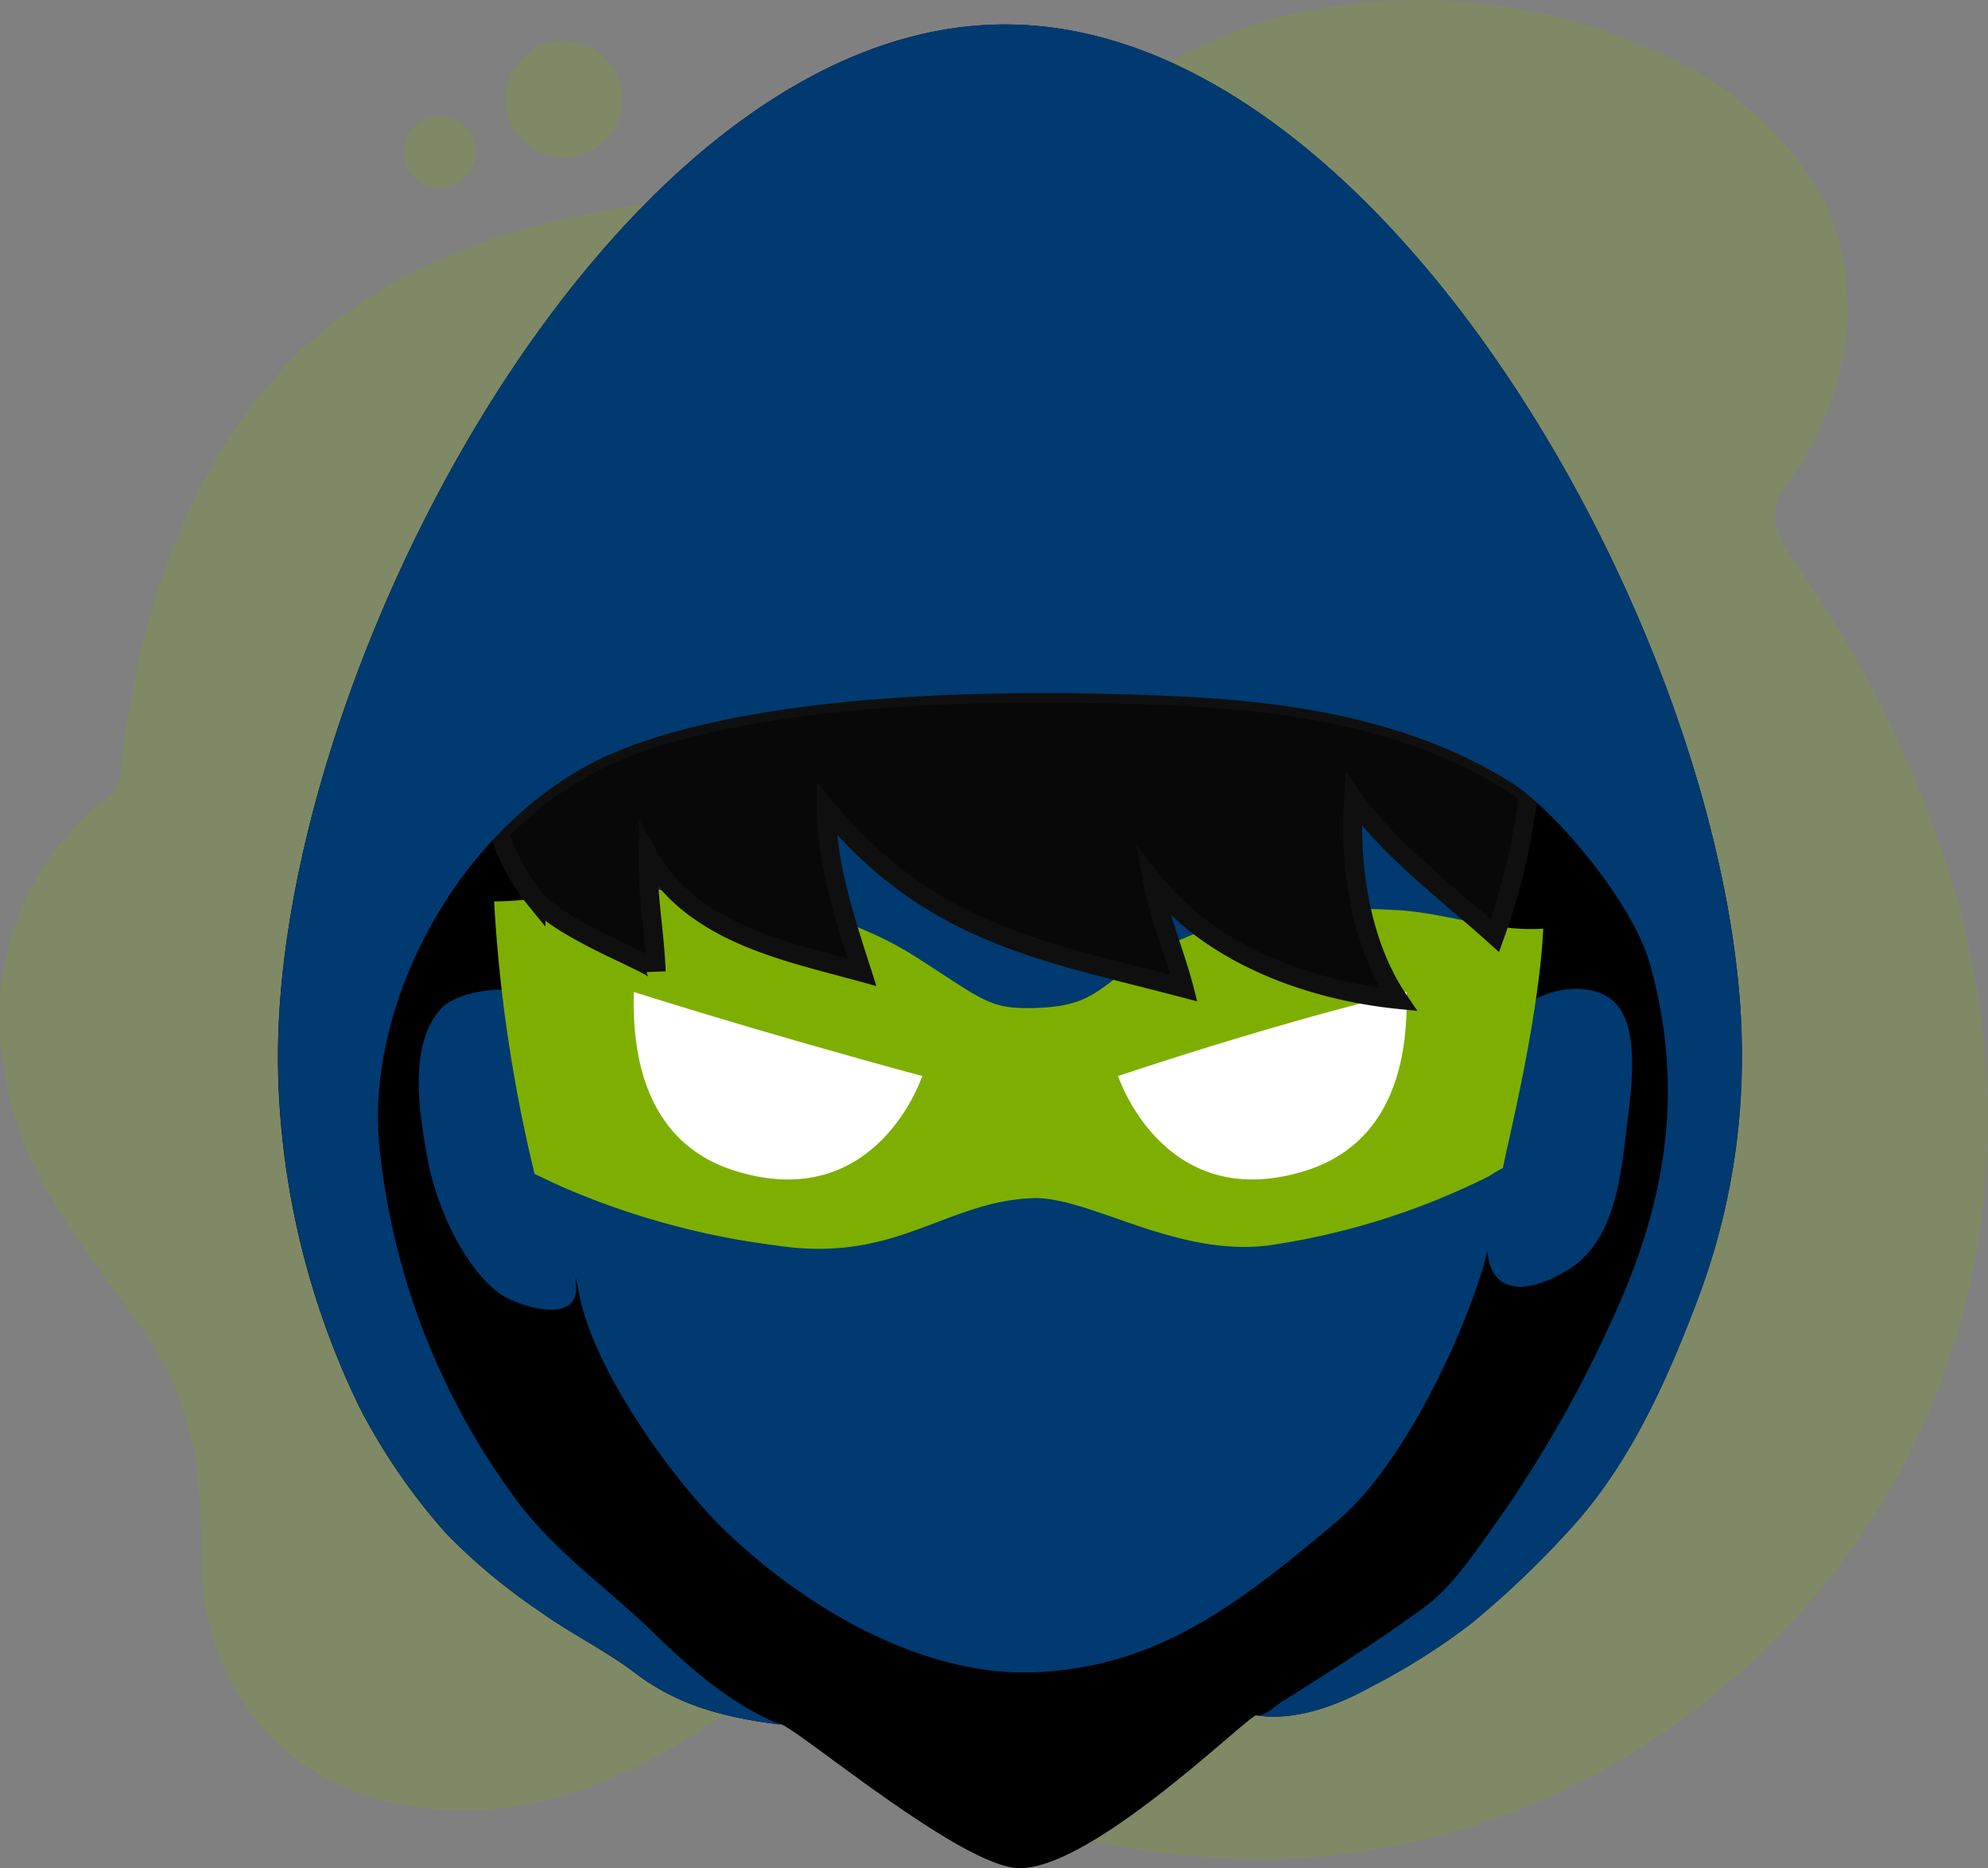 <svg xmlns="http://www.w3.org/2000/svg" xmlns:xlink="http://www.w3.org/1999/xlink" width="152.961" height="143.742" viewBox="0 0 152.961 143.742">
  <rect x="0" y="0" width="152.961" height="143.742" fill="#808080" stroke="none"/>
  <defs>
    <style>
      .cls-1, .cls-8 {
        fill: none;
      }

      .cls-2 {
        opacity: 0.2;
      }

      .cls-3 {
        clip-path: url(#clip-path);
      }

      .cls-4 {
        fill: #7eaf00;
      }

      .cls-5 {
        fill: #003a70;
      }

      .cls-6 {
        fill: #fff;
      }

      .cls-7 {
        fill: #080808;
      }

      .cls-8 {
        stroke: #0f0f0f;
        stroke-miterlimit: 10;
        stroke-width: 1.458px;
      }

      .cls-9 {
        clip-path: url(#clip-path-2);
      }

      .cls-10 {
        clip-path: url(#clip-path-3);
      }
    </style>
    <clipPath id="clip-path">
      <rect id="Rectangle_5894" data-name="Rectangle 5894" class="cls-1" width="152.961" height="143.048"/>
    </clipPath>
    <clipPath id="clip-path-2">
      <rect id="Rectangle_5895" data-name="Rectangle 5895" class="cls-1" width="8.969" height="8.968"/>
    </clipPath>
    <clipPath id="clip-path-3">
      <rect id="Rectangle_5896" data-name="Rectangle 5896" class="cls-1" width="5.513" height="5.513"/>
    </clipPath>
  </defs>
  <g id="Group_11734" data-name="Group 11734" transform="translate(-767.892 -1093.117)">
    <g id="Group_7814" data-name="Group 7814" class="cls-2" transform="translate(767.892 1093.117)">
      <g id="Group_7813" data-name="Group 7813">
        <g id="Group_7812" data-name="Group 7812" class="cls-3">
          <path id="Path_6688" data-name="Path 6688" class="cls-4" d="M9.273,59.422c1.254-11.8,5.018-23.3,12.921-31.487,11.874-12.3,32.634-14.2,50.009-12.3,1.758.191,3.524.467,5.285.823q.511-.73,1.054-1.442A37.254,37.254,0,0,1,97.086,1.69a44.288,44.288,0,0,1,32.781,3.447,26.761,26.761,0,0,1,9.4,8.505,17.109,17.109,0,0,1,2.208,4.846c1.973,7.357-.487,14.106-4.415,19.408-1.427,1.925.756,4.946.756,4.946A88.07,88.07,0,0,1,150.738,69.7c6.7,24.938-2.217,48.034-20.263,61.788A55.018,55.018,0,0,1,99.447,143c-13.1.577-29.077-3.669-41.5-12.1q-.754.254-1.519.471a45.62,45.62,0,0,1-10.474,5.89c-6.364,2.566-14.538,3.029-20.99-.521a17.66,17.66,0,0,1-7.171-7.343,18.58,18.58,0,0,1-1.344-3.133,18.341,18.341,0,0,1-.733-3.43,35.522,35.522,0,0,1-.231-3.652c-.019-1.069-.048-2.119-.1-3.155s-.142-2.074-.275-3.091a25.621,25.621,0,0,0-.579-3.038,21.412,21.412,0,0,0-1.01-3.008,24.939,24.939,0,0,0-1.527-3.02,37.024,37.024,0,0,0-2.065-3.1c-1-1.355-2.057-2.758-3.1-4.206-1.06-1.466-2.088-2.988-3-4.557A27.355,27.355,0,0,1,.257,81.87,21.486,21.486,0,0,1,7.7,61.763s1.36-.309,1.576-2.341" transform="translate(0 0)"/>
        </g>
      </g>
    </g>
    <path id="Path_6689" data-name="Path 6689" d="M129.882,78.014c-1.6-30.1-27.636-76.49-56.626-76.49-28.774,0-53.938,45.7-55.828,75.816q-.113,1.794-.115,3.528c0,.121,0,.241,0,.361,0,.221,0,.442.007.662,0,.069,0,.137,0,.205a62.29,62.29,0,0,0,6.288,25.871,47.215,47.215,0,0,0,6.671,9.688,45.971,45.971,0,0,0,7.288,6.044c2.336,1.674,4.884,2.886,7.25,4.681,3.381,2.566,7.057,3.429,11.141,3.949-.137-.056-.272-.116-.406-.175.152.051.3.1.457.153l.015,0c1.528.532,14.017,11.071,18.36,11.071,5.614,0,17.207-11.4,18.186-11.763h0c3.028.461,6.238-.744,8.842-2.2a50.1,50.1,0,0,0,7.733-4.886,71.925,71.925,0,0,0,8.2-7.922c4.258-4.913,7.041-11.225,9.329-17.338a52.525,52.525,0,0,0,3.262-17.293c.007-.371.012-.744.012-1.118q0-1.406-.078-2.854" transform="translate(771.966 1093.476)"/>
    <path id="Path_6690" data-name="Path 6690" class="cls-5" d="M118.97,77.047c-.432,3.654-1,8.274-4.306,10.391-2.883,1.871-6.094,2.279-6.353-1.365-1.245,5.26-6.173,16.213-11.439,20.691-2.226,1.894-4.31,3.612-6.357,5.117-5.369,3.946-10.49,6.41-17.266,6.629-6.18.2-13.1-2.571-19.3-7.241a47.881,47.881,0,0,1-4.326-3.687C46.19,104.287,39.736,95.836,38.444,89.5c-.1-.482-.2-.957-.3-1.433l.036.653c.279,3.241-4.7,1.521-5.883.64-2.867-2.133-4.909-6.881-5.543-10.384-.65-3.547-1.485-8.763,1.035-11.522,1.192-1.3,4.913-1.97,7.3-1,0-.352-.006-.7,0-1.055.068-5.113,1.3-10.411,2.138-15.566a24.857,24.857,0,0,1,4.788-2.456c11.666-4.44,30.085-4.535,42.433-3.96,7.848.363,16.328,1.531,23.626,5.44,1.29,6.278,2.277,14.614,2.078,17.373-.054.86-.105,1.728-.152,2.6l.043-.411c1.447-2.28,5.682-3.376,7.823-1.657,2.4,1.9,1.422,7.485,1.1,10.291" transform="translate(774.03 1103.274)"/>
    <path id="Path_6691" data-name="Path 6691" class="cls-4" d="M111.5,58.412c-3.684.292-7.639-1.262-11.373-1.427a48.181,48.181,0,0,0-8.478.232,29.605,29.605,0,0,0-7.24,1.7c-7.481,3.072-6.1,5.611-12.632,5.611-2.981,0-3.622-.783-8.517-3.915-6.353-4.065-14.675-5.22-22.239-5.22-3.507,0-6.881.915-10.244.93A115.53,115.53,0,0,0,33.892,77.29c.917.426,1.512.73,2.455,1.136A60.257,60.257,0,0,0,52.558,82.8c9.234,1.391,12.968-3.48,19.845-3.655,4.341,0,10.826,4.493,17.882,3.655A55.614,55.614,0,0,0,106.8,77.719c.938-.434.662-.42,1.6-.887.13-1.015,2.741-11.15,3.1-18.421" transform="translate(775.135 1106.151)"/>
    <path id="Path_6692" data-name="Path 6692" class="cls-6" d="M39.474,61.781s9.129,2.934,22.2,6.469c0,0-3.419,10.433-14.01,7.413-2.713-.772-8.484-3.156-8.188-13.882" transform="translate(777.178 1107.654)"/>
    <path id="Path_6693" data-name="Path 6693" class="cls-6" d="M91.837,61.781s-8.719,1.985-22.2,6.469c0,0,3.419,10.433,14.01,7.413,2.713-.772,8.484-3.156,8.188-13.882" transform="translate(784.279 1107.654)"/>
    <path id="Path_6694" data-name="Path 6694" class="cls-7" d="M96.832,51.332c-.364,5.207.579,11.193,3.433,15.407-6.683-.682-14.409-3.365-18.9-9.129.558,2.908,1.752,5.664,2.417,8.258-11.061-2.907-19.434-4.162-27.512-13.835,0,4.321,1.45,8.576,2.74,12.617-5.87-1.623-13.087-2.981-16.469-9.026-.054,3.1.518,5.973.632,8.981-.022-.561-6.8-2.9-9.254-5.514A16,16,0,0,1,31.1,53.937a27.127,27.127,0,0,1,9.74-6.566c11.665-4.44,30.085-4.535,42.433-3.96,8.613.4,17.99,1.765,25.729,6.666a12.414,12.414,0,0,1,1.261.933A48.559,48.559,0,0,1,107.7,61.825c-3.531-3.183-8.043-6.53-10.867-10.493" transform="translate(775.21 1103.274)"/>
    <path id="Path_6695" data-name="Path 6695" class="cls-8" d="M96.832,51.332c-.364,5.207.579,11.193,3.433,15.407-6.683-.682-14.409-3.365-18.9-9.129.558,2.908,1.752,5.664,2.417,8.258-11.061-2.907-19.434-4.162-27.512-13.835,0,4.321,1.45,8.576,2.74,12.617-5.87-1.623-13.087-2.981-16.469-9.026-.054,3.1.518,5.973.632,8.981-.022-.561-6.8-2.9-9.254-5.514A16,16,0,0,1,31.1,53.937a27.127,27.127,0,0,1,9.74-6.566c11.665-4.44,30.085-4.535,42.433-3.96,8.613.4,17.99,1.765,25.729,6.666a12.414,12.414,0,0,1,1.261.933A48.559,48.559,0,0,1,107.7,61.825C104.168,58.641,99.656,55.295,96.832,51.332Z" transform="translate(775.21 1103.274)"/>
    <path id="Path_6696" data-name="Path 6696" class="cls-5" d="M129.959,80.868a52.685,52.685,0,0,1-3.274,18.41c-2.289,6.114-5.072,12.426-9.329,17.339a72.122,72.122,0,0,1-8.2,7.921,50.237,50.237,0,0,1-7.734,4.887c-2.6,1.453-5.815,2.657-8.841,2.2.649.1,1.485-.747,1.981-1.057,3.684-2.309,7.382-4.657,10.939-7.252,2.222-1.623,4.042-4.429,5.634-6.642a94.2,94.2,0,0,0,8.741-15.3c4.133-8.858,5.757-17.528,3.031-27.471-.71-2.589-2.766-5.811-5.019-8.567a34.342,34.342,0,0,0-4.379-4.521,12.413,12.413,0,0,0-1.261-.933c-.688-.436-1.391-.844-2.1-1.225-7.3-3.91-15.78-5.077-23.626-5.44-12.348-.574-30.767-.479-42.433,3.96A24.821,24.821,0,0,0,39.3,59.626a29.133,29.133,0,0,0-4.952,4.11,33.047,33.047,0,0,0-3.216,3.87c-4.41,6.209-6.723,13.864-5.991,20.459a54.882,54.882,0,0,0,10.871,27.449c3,3.82,6.889,6.516,10.332,9.875,2.8,2.731,5.954,5.446,9.626,6.941-4.083-.52-7.76-1.385-11.14-3.948-2.367-1.8-4.915-3.008-7.25-4.683a45.9,45.9,0,0,1-7.288-6.043,47.151,47.151,0,0,1-6.671-9.689,62.213,62.213,0,0,1-6.3-27.1c0-29.923,26.019-79.344,55.941-79.344s56.7,49.421,56.7,79.345" transform="translate(771.966 1093.475)"/>
    <g id="Group_7817" data-name="Group 7817" class="cls-2" transform="translate(806.805 1096.251)">
      <g id="Group_7816" data-name="Group 7816">
        <g id="Group_7815" data-name="Group 7815" class="cls-9">
          <path id="Path_6697" data-name="Path 6697" class="cls-4" d="M40.405,7.772A4.484,4.484,0,1,1,36.736,2.6a4.483,4.483,0,0,1,3.669,5.171" transform="translate(-31.501 -2.537)"/>
        </g>
      </g>
    </g>
    <g id="Group_7820" data-name="Group 7820" class="cls-2" transform="translate(798.983 1102.053)">
      <g id="Group_7819" data-name="Group 7819">
        <g id="Group_7818" data-name="Group 7818" class="cls-10">
          <path id="Path_6698" data-name="Path 6698" class="cls-4" d="M30.643,10.453a2.756,2.756,0,1,1-2.256-3.178,2.756,2.756,0,0,1,2.256,3.178" transform="translate(-25.169 -7.234)"/>
        </g>
      </g>
    </g>
    <rect id="Rectangle_5897" data-name="Rectangle 5897" class="cls-1" width="152.961" height="143.742" transform="translate(767.892 1093.117)"/>
    <rect id="Rectangle_5898" data-name="Rectangle 5898" class="cls-1" width="152.961" height="143.742" transform="translate(767.892 1093.117)"/>
  </g>
</svg>
